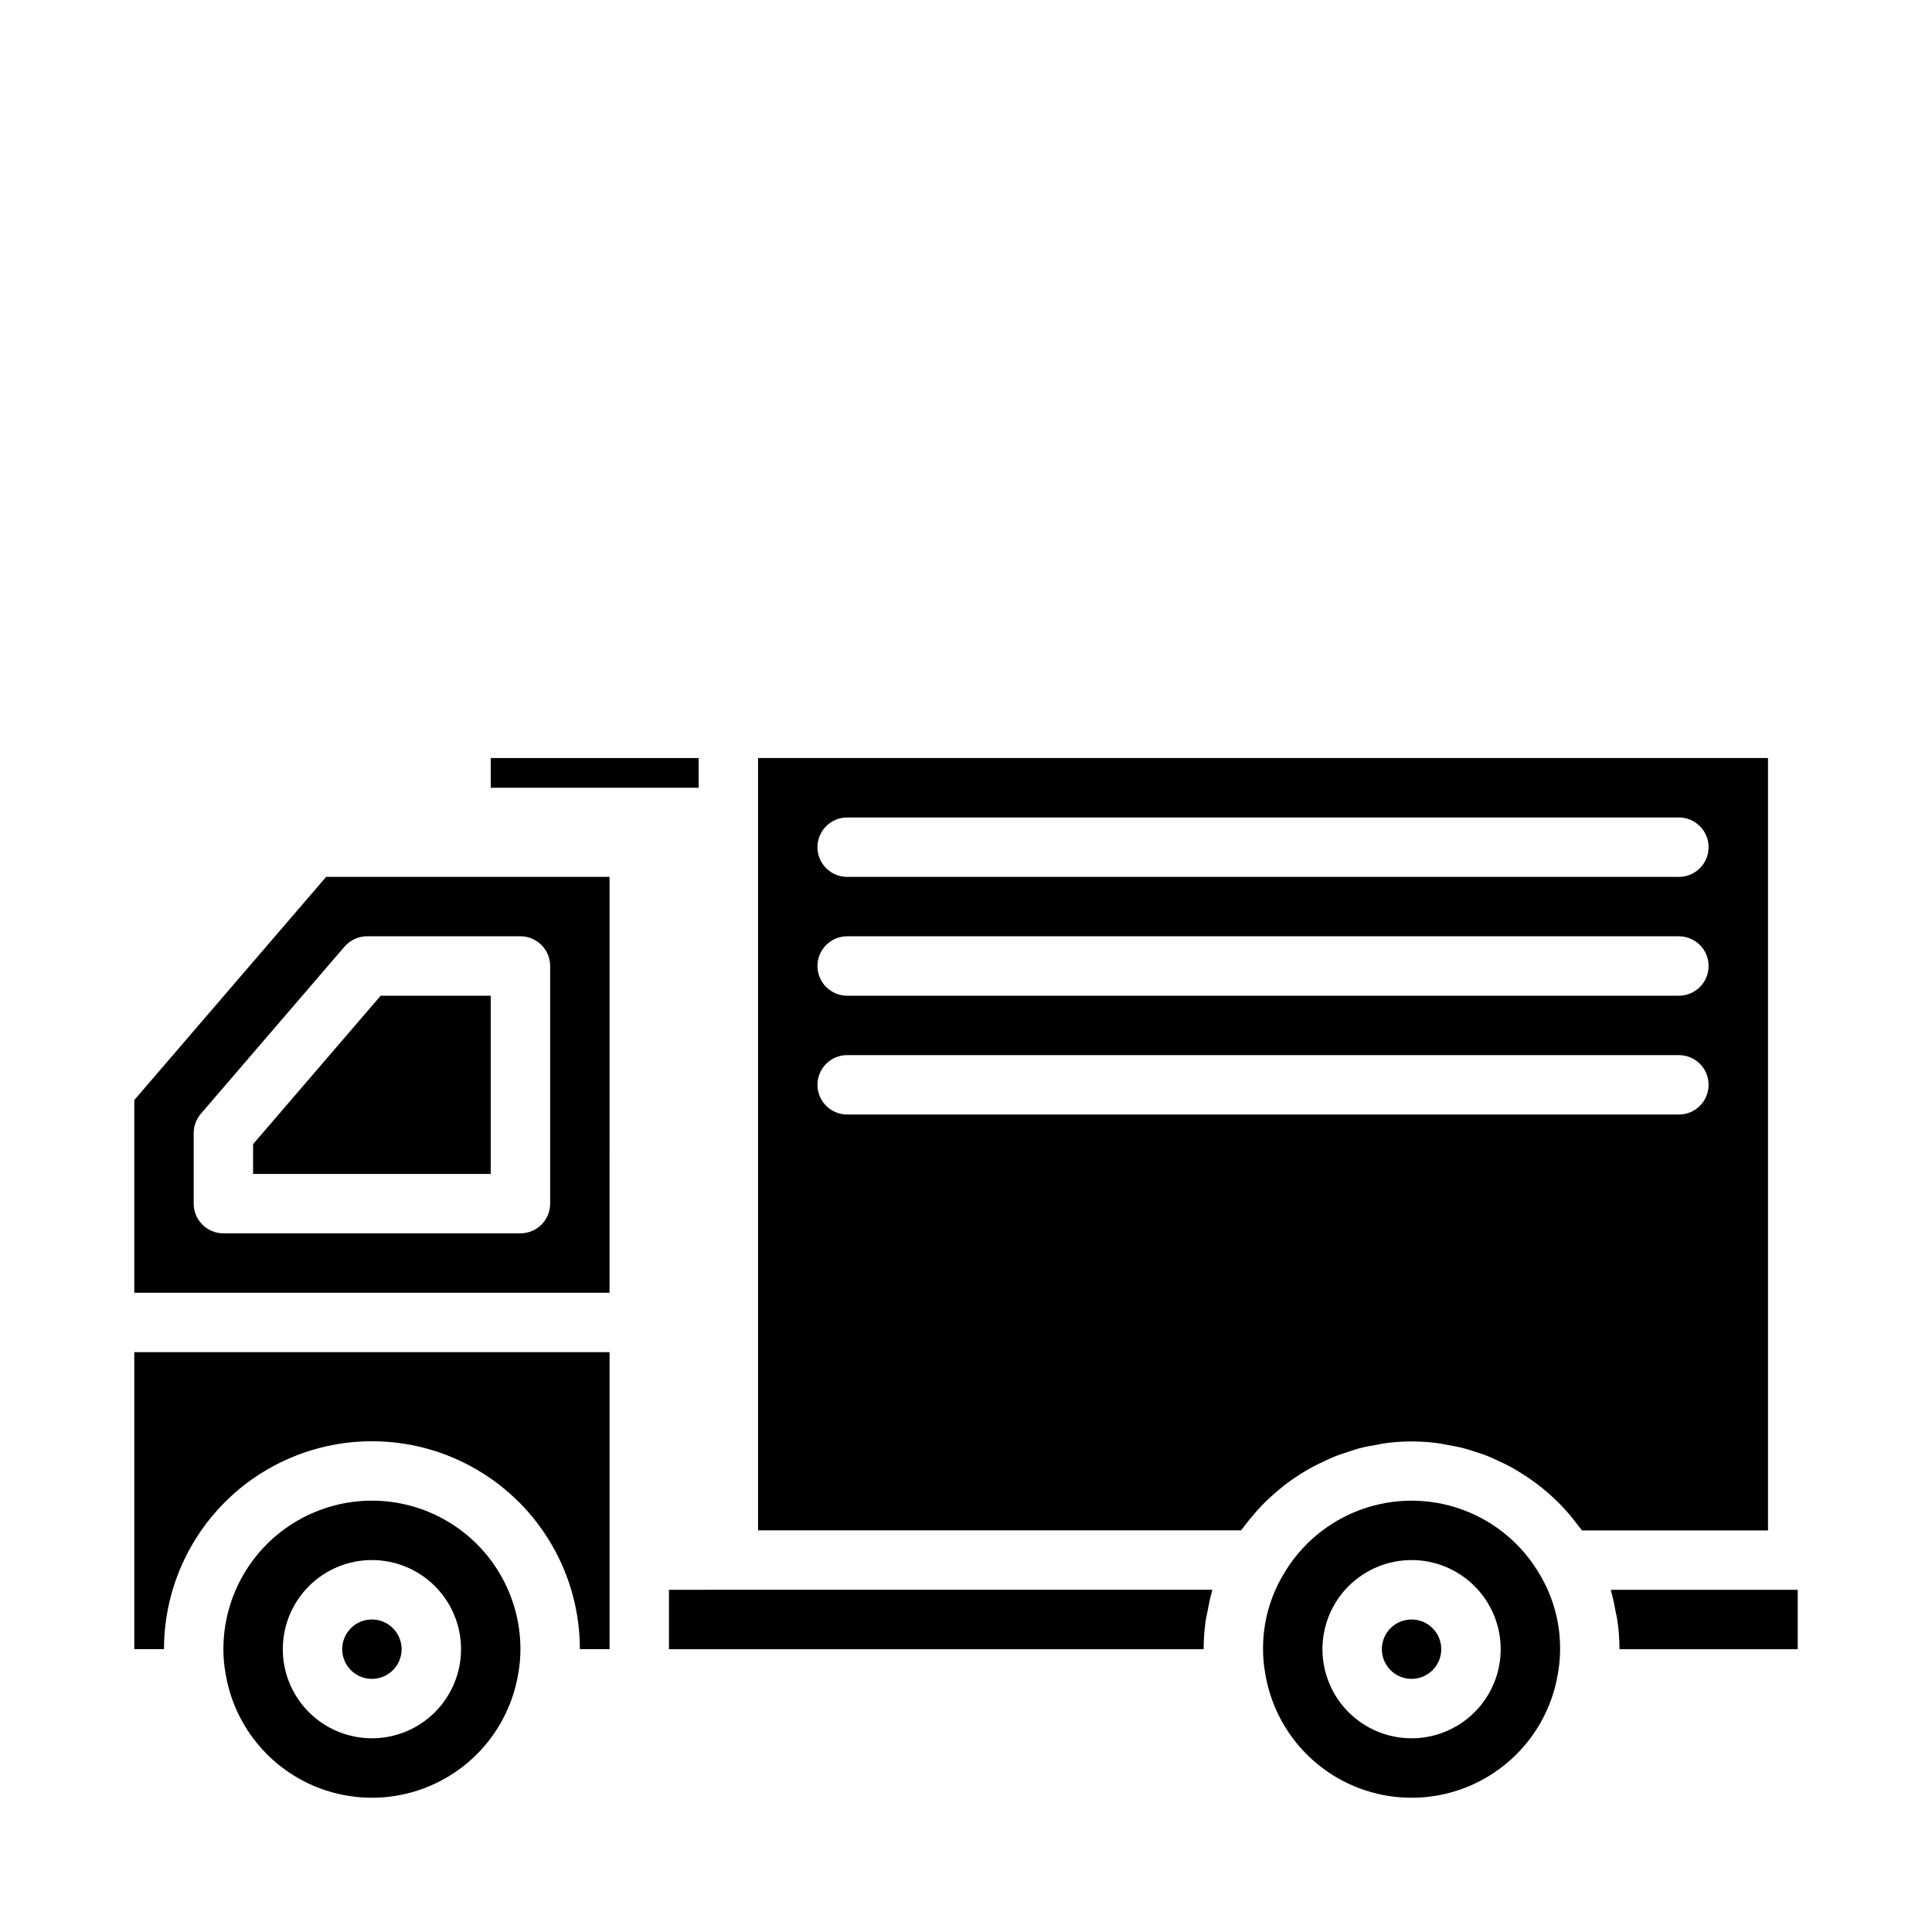 <?xml version="1.0" encoding="UTF-8"?>
<!-- The Best Svg Icon site in the world: iconSvg.co, Visit us! https://iconsvg.co -->
<svg fill="#000000" width="800px" height="800px" version="1.1" viewBox="144 144 512 512" xmlns="http://www.w3.org/2000/svg">
 <g>
  <path d="m572.16 571.06c0.141 0.789 0.355 1.574 0.465 2.363v-0.004c0.363 2.531 0.547 5.082 0.559 7.637h47.23v-15.742h-49.523c0.062 0.203 0.078 0.418 0.133 0.621 0.484 1.676 0.82 3.398 1.137 5.125z"/>
  <path d="m463.53 573.39c0.117-0.789 0.34-1.574 0.488-2.434 0.316-1.684 0.637-3.363 1.109-5.008 0.062-0.211 0.078-0.434 0.141-0.645l-143.99 0.004v15.742h141.7c0.008-2.562 0.191-5.121 0.551-7.66z"/>
  <path d="m557.44 581.05c0.051-6.894-1.773-13.672-5.281-19.609-4.598-8.027-11.887-14.176-20.574-17.355-8.688-3.18-18.223-3.191-26.918-0.031-8.695 3.16-15.996 9.289-20.617 17.309-3.531 5.957-5.375 12.762-5.328 19.688-0.004 2.156 0.188 4.309 0.574 6.434 2.027 12.344 9.812 22.988 20.961 28.664 11.152 5.672 24.34 5.699 35.516 0.066 11.172-5.629 18.996-16.242 21.07-28.582 0.398-2.172 0.602-4.375 0.598-6.582zm-39.359 23.617c-6.262 0-12.27-2.488-16.699-6.918-4.43-4.43-6.918-10.434-6.918-16.699 0-6.262 2.488-12.27 6.918-16.699 4.43-4.43 10.438-6.918 16.699-6.918 6.266 0 12.27 2.488 16.699 6.918 4.43 4.43 6.918 10.438 6.918 16.699 0 6.266-2.488 12.27-6.918 16.699-4.43 4.43-10.434 6.918-16.699 6.918z"/>
  <path d="m250.43 581.05c0 4.348-3.523 7.871-7.871 7.871s-7.871-3.523-7.871-7.871c0-4.348 3.523-7.871 7.871-7.871s7.871 3.523 7.871 7.871"/>
  <path d="m560.52 546.1c0.629 0.789 1.25 1.574 1.844 2.363 0.285 0.387 0.613 0.73 0.891 1.125h49.285v-204.7h-267.65v204.67h128.01c0.262-0.379 0.582-0.707 0.852-1.086 0.645-0.875 1.324-1.707 2.016-2.543 0.691-0.836 1.574-1.859 2.41-2.738 0.836-0.883 1.574-1.574 2.363-2.312 0.789-0.738 1.793-1.574 2.723-2.363 0.93-0.789 1.676-1.355 2.551-1.984 1.008-0.723 2.031-1.395 3.078-2.055 0.891-0.551 1.77-1.109 2.684-1.574 1.125-0.621 2.281-1.164 3.449-1.707 0.906-0.418 1.801-0.859 2.731-1.227 1.266-0.504 2.566-0.914 3.871-1.332 0.891-0.277 1.754-0.598 2.66-0.836 1.48-0.387 2.992-0.645 4.512-0.906 0.789-0.133 1.52-0.332 2.297-0.426 4.652-0.629 9.367-0.629 14.02 0 0.789 0.094 1.496 0.285 2.242 0.418 1.574 0.262 3.07 0.527 4.566 0.922 0.883 0.227 1.723 0.535 2.582 0.789 1.34 0.418 2.676 0.844 3.938 1.363 0.883 0.355 1.73 0.789 2.598 1.172 1.219 0.559 2.434 1.133 3.613 1.777 0.852 0.473 1.668 0.992 2.496 1.512 1.125 0.699 2.227 1.426 3.297 2.203 0.789 0.574 1.574 1.188 2.363 1.812 1.023 0.836 2.016 1.691 2.984 2.606 0.715 0.676 1.426 1.371 2.109 2.086 0.895 0.918 1.77 1.934 2.617 2.965zm-192.01-185.46h220.41c4.348 0 7.875 3.527 7.875 7.875 0 4.348-3.527 7.871-7.875 7.871h-220.41c-4.348 0-7.875-3.523-7.875-7.871 0-4.348 3.527-7.875 7.875-7.875zm0 31.488h220.41c4.348 0 7.875 3.527 7.875 7.875s-3.527 7.871-7.875 7.871h-220.41c-4.348 0-7.875-3.523-7.875-7.871s3.527-7.875 7.875-7.875zm0 47.23v0.004c-4.348 0-7.875-3.523-7.875-7.871 0-4.348 3.527-7.875 7.875-7.875h220.41c4.348 0 7.875 3.527 7.875 7.875 0 4.348-3.527 7.871-7.875 7.871z"/>
  <path d="m274.05 344.89h55.105v7.871h-55.105z"/>
  <path d="m211.07 447.21v7.894h62.977v-47.23h-29.168z"/>
  <path d="m305.54 376.38h-75.109l-50.844 59.148v51.059h125.95zm-15.746 86.594c0 2.086-0.828 4.09-2.305 5.566-1.477 1.473-3.477 2.305-5.566 2.305h-78.719c-4.348 0-7.875-3.523-7.875-7.871v-18.691c0.004-1.883 0.68-3.703 1.906-5.133l38.07-44.289v0.004c1.496-1.738 3.672-2.738 5.965-2.742h40.652c2.09 0 4.09 0.832 5.566 2.309 1.477 1.477 2.305 3.477 2.305 5.566z"/>
  <path d="m305.54 581.05v-78.719h-125.95v78.719h7.871c0-19.688 10.504-37.879 27.555-47.723 17.047-9.844 38.055-9.844 55.102 0 17.051 9.844 27.555 28.035 27.555 47.723z"/>
  <path d="m281.92 581.05c0-14.062-7.5-27.055-19.68-34.086-12.18-7.031-27.184-7.031-39.359 0-12.18 7.031-19.68 20.023-19.68 34.086-0.004 2.156 0.188 4.309 0.574 6.434 2.027 12.344 9.809 22.988 20.961 28.664 11.152 5.672 24.34 5.699 35.512 0.066 11.176-5.629 19-16.242 21.074-28.582 0.398-2.172 0.598-4.375 0.598-6.582zm-39.359 23.617c-6.266 0-12.27-2.488-16.699-6.918-4.43-4.43-6.918-10.434-6.918-16.699 0-6.262 2.488-12.27 6.918-16.699 4.43-4.43 10.434-6.918 16.699-6.918 6.262 0 12.27 2.488 16.699 6.918 4.43 4.43 6.918 10.438 6.918 16.699 0 6.266-2.488 12.27-6.918 16.699-4.43 4.43-10.438 6.918-16.699 6.918z"/>
  <path d="m525.95 581.05c0 4.348-3.523 7.871-7.871 7.871s-7.871-3.523-7.871-7.871c0-4.348 3.523-7.871 7.871-7.871s7.871 3.523 7.871 7.871"/>
 </g>
</svg>